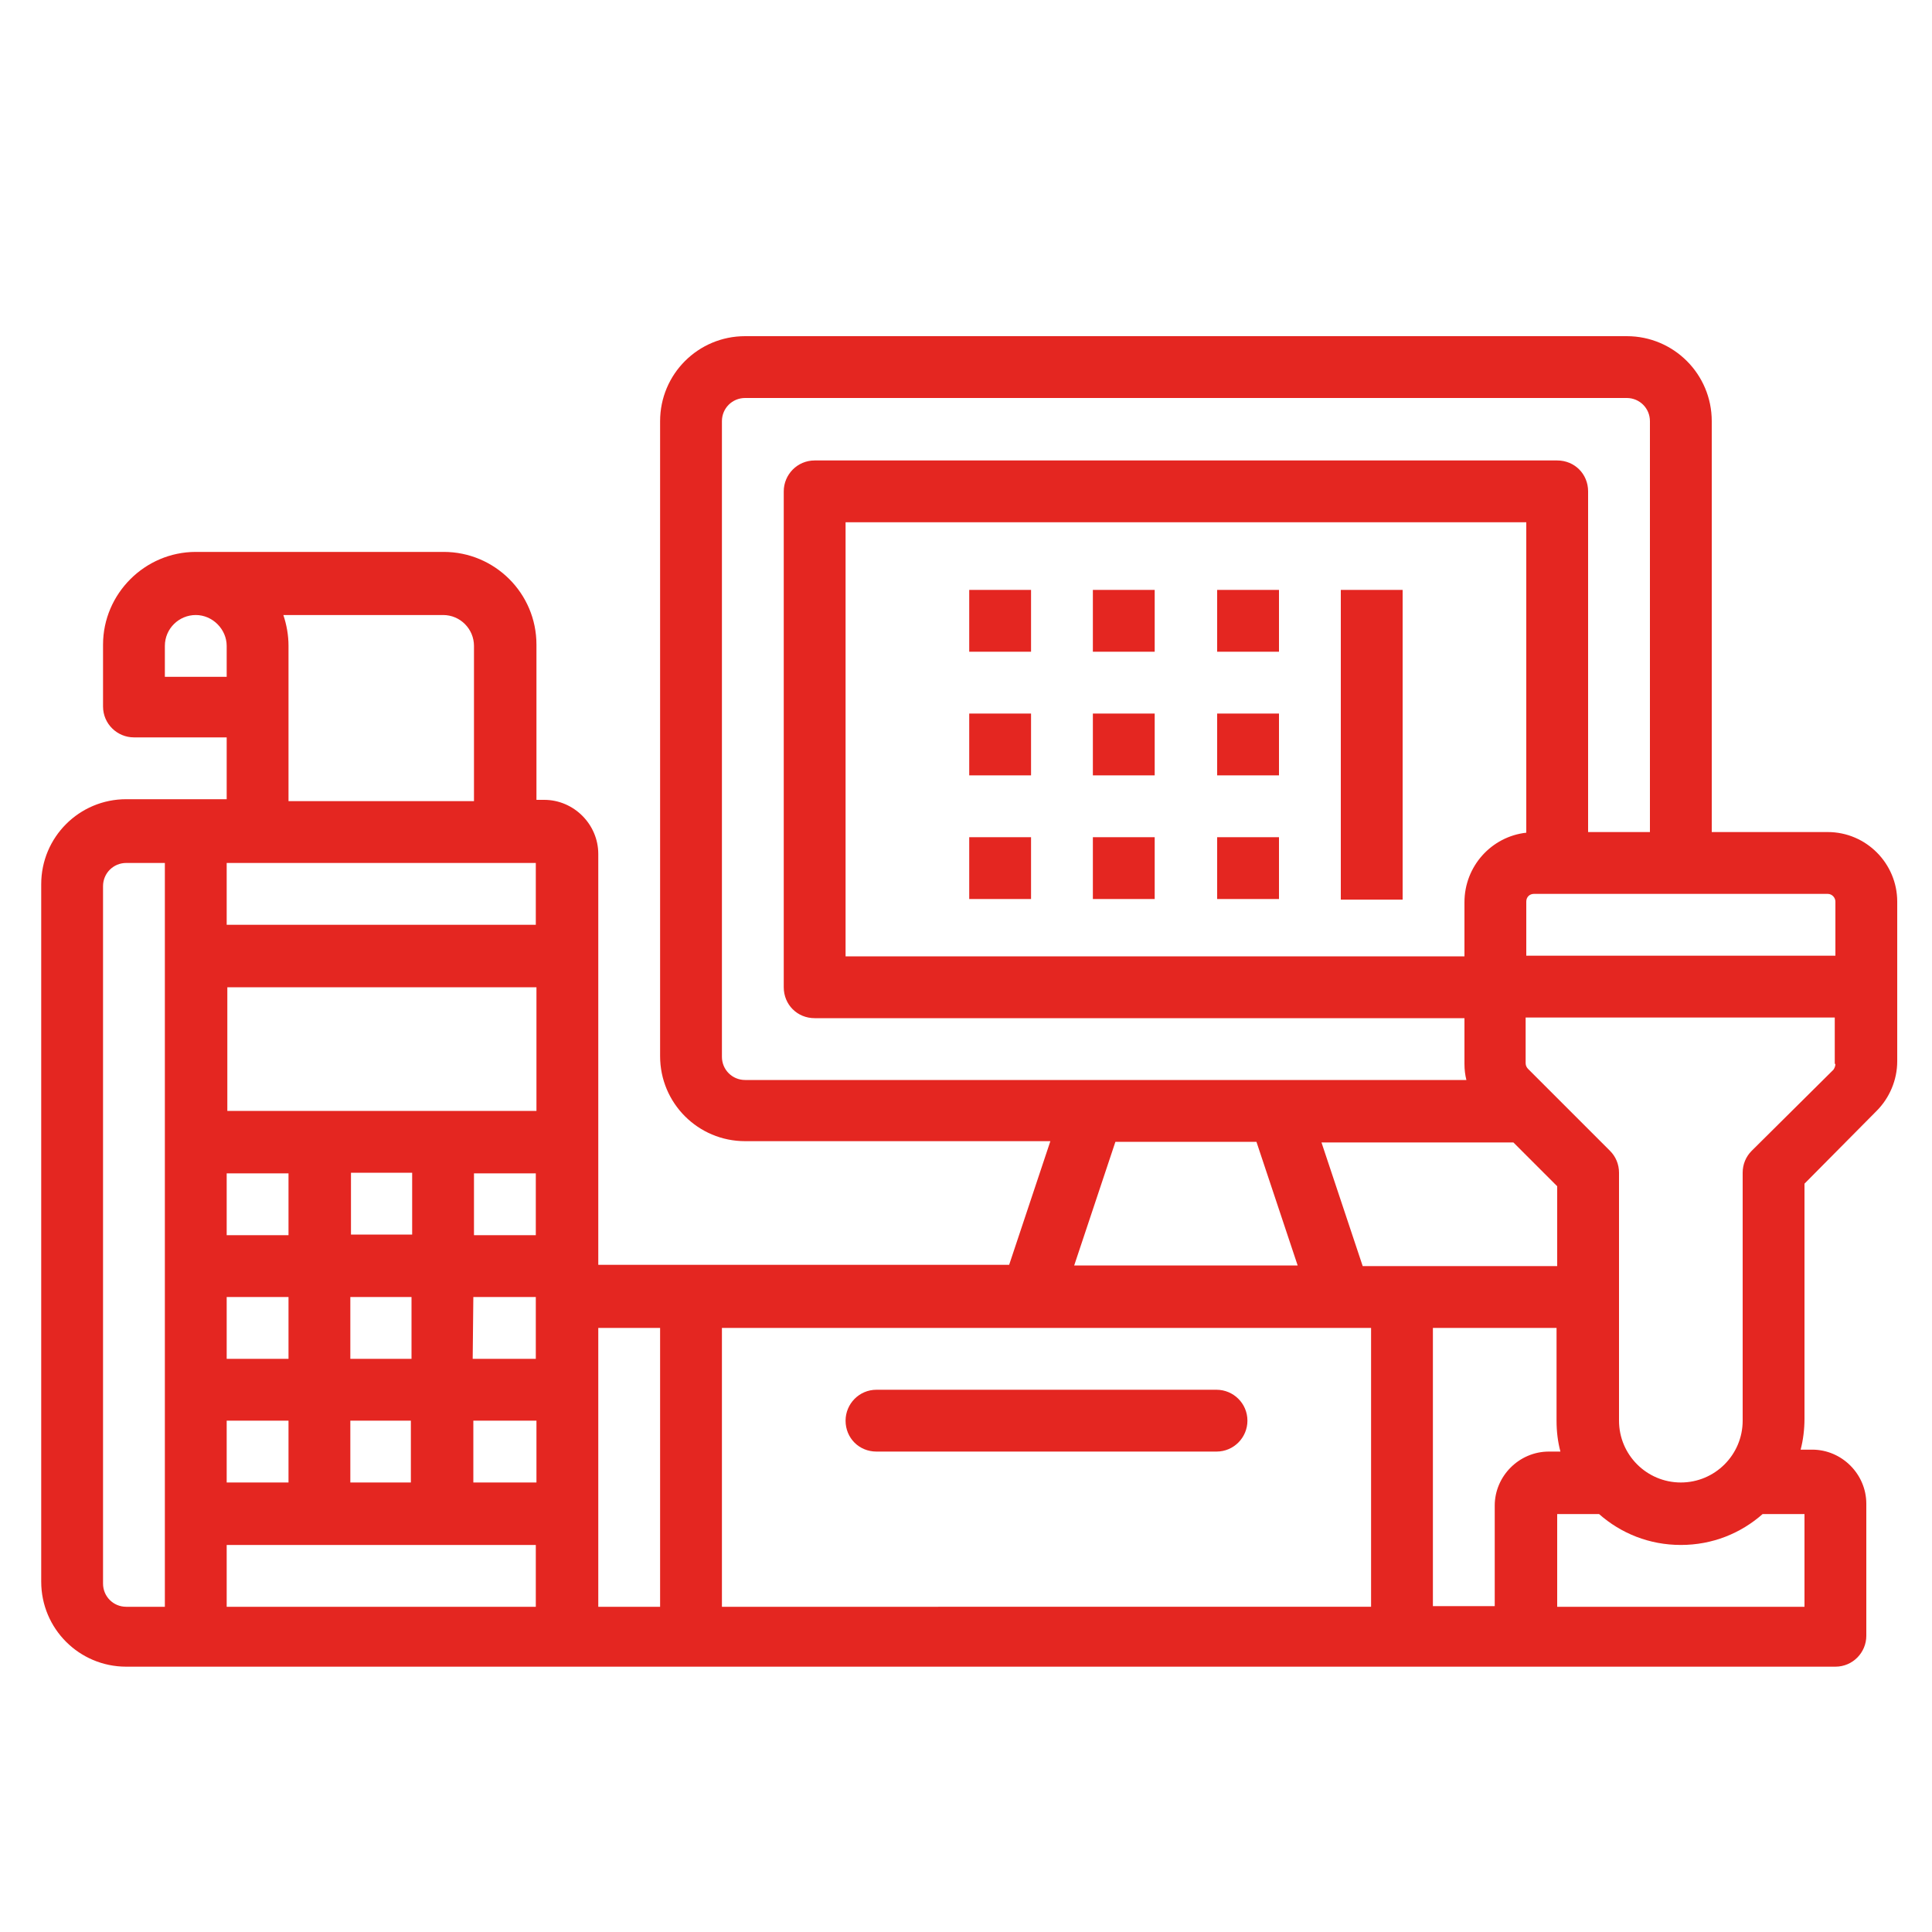 <?xml version="1.0" encoding="UTF-8"?>
<!-- Generator: Adobe Illustrator 28.2.0, SVG Export Plug-In . SVG Version: 6.00 Build 0)  -->
<svg xmlns="http://www.w3.org/2000/svg" xmlns:xlink="http://www.w3.org/1999/xlink" version="1.1" id="Layer_1" x="0px" y="0px" viewBox="0 0 300 300" style="enable-background:new 0 0 300 300;" xml:space="preserve">
<style type="text/css">
	.st0{fill:#E42621;}
</style>
<path class="st0" d="M150.5,91.6h9.6v9.6h-9.6V91.6z M150.5,110.8h9.6v9.6h-9.6V110.8z M150.5,130h9.6v9.6h-9.6V130z M169.7,91.6  h9.6v9.6h-9.6V91.6z M169.7,110.8h9.6v9.6h-9.6V110.8z M169.7,130h9.6v9.6h-9.6V130z M189,91.6h9.6v9.6H189V91.6z M189,110.8h9.6  v9.6H189V110.8z M189,130h9.6v9.6H189V130z M208.2,91.6h9.6v48.1h-9.6V91.6z M136.1,225.4h52.8c2.7,0,4.8-2.2,4.8-4.8  c0-2.7-2.2-4.8-4.8-4.8h-52.8c-2.7,0-4.8,2.2-4.8,4.8C131.3,223.3,133.4,225.4,136.1,225.4 M285,165.2c0,0.3-0.1,0.6-0.3,0.9  L272,178.7c-0.9,0.9-1.4,2.1-1.4,3.4v38.5c0,5.3-4.3,9.6-9.6,9.6s-9.6-4.3-9.6-9.6v-38.5c0-1.3-0.5-2.5-1.4-3.4l-12.7-12.7  c-0.2-0.2-0.4-0.5-0.4-0.9v-7.1h48V165.2z M280.2,249.5h-38.4v-14.4h6.5c3.4,3,7.8,4.8,12.7,4.8c4.9,0,9.3-1.8,12.7-4.8h6.5V249.5z   M222.5,206.2h19.2v14.4c0,1.7,0.2,3.3,0.6,4.8h-1.8c-4.6,0-8.4,3.8-8.4,8.4v15.6h-9.6V206.2z M92.9,249.5v-43.3h9.6v43.3H92.9z   M35.2,239.9h48v9.6h-48V239.9z M16,245.9V137.6c0-2,1.6-3.6,3.6-3.6h6v115.5h-6C17.6,249.5,16,247.9,16,245.9z M25.6,100.3  c0-2.7,2.2-4.8,4.8-4.8s4.8,2.2,4.8,4.8v4.8h-9.6V100.3z M73.6,100.3v24.1H44.8v-24.1c0-1.7-0.3-3.3-0.8-4.8h24.8  C71.5,95.5,73.6,97.7,73.6,100.3z M73.5,220.6h9.8v9.6h-9.8L73.5,220.6z M73.6,191.8l0-9.6h9.6v9.6H73.6z M73.5,201.4h9.7v9.6h-9.8  L73.5,201.4z M54.4,201.4h9.5l0,9.6h-9.5V201.4z M35.2,201.4h9.6v9.6h-9.6V201.4z M44.8,191.8h-9.6v-9.6h9.6V191.8z M54.4,182.1H64  l0,9.6h-9.5V182.1z M83.3,172.5h-48v-19.2h48V172.5z M35.2,134h48v9.6h-48V134z M35.2,230.2v-9.6h9.6v9.6H35.2z M54.4,230.2v-9.6  h9.4l0,9.6H54.4z M173.2,177.3h21.9l6.4,19.2h-34.7L173.2,177.3z M112.1,164.1V65.4c0-2,1.6-3.6,3.6-3.6h136.9c2,0,3.6,1.6,3.6,3.6  v63.8h-9.6V76.3c0-2.7-2.1-4.8-4.8-4.8H126.5c-2.7,0-4.8,2.2-4.8,4.8v77c0,2.7,2.1,4.8,4.8,4.8h100.9v7.1c0,0.9,0.1,1.7,0.3,2.5  h-112C113.7,167.7,112.1,166.1,112.1,164.1z M237,129.3c-5.4,0.6-9.6,5.2-9.6,10.8v8.4h-96.1V81.1H237V129.3z M212.9,206.2v43.3  H112.1v-43.3H212.9z M241.8,196.6h-30.2l-6.4-19.2H235l6.8,6.8V196.6z M285,140v8.4h-48V140c0-0.7,0.5-1.2,1.2-1.2h45.6  C284.5,138.8,285,139.4,285,140z M283.8,129.2h-18V65.4c0-7.3-5.9-13.2-13.2-13.2H115.7c-7.3,0-13.2,5.9-13.2,13.2v98.6  c0,7.3,5.9,13.2,13.2,13.2h47.4l-6.4,19.2H92.9v-63.8c0-4.6-3.8-8.4-8.4-8.4h-1.2v-24.1c0-8-6.5-14.4-14.4-14.4H30.4  c-7.9,0-14.4,6.5-14.4,14.4v9.6c0,2.7,2.2,4.8,4.8,4.8h14.4v9.6H19.6c-7.3,0-13.2,5.9-13.2,13.2v108.3c0,7.3,5.9,13.2,13.2,13.2H285  c2.7,0,4.8-2.2,4.8-4.8v-20.5c0-4.6-3.8-8.4-8.4-8.4h-1.8c0.4-1.5,0.6-3.2,0.6-4.8v-36.5l11.2-11.3c2-2,3.2-4.8,3.2-7.7V140  C294.6,134.1,289.8,129.2,283.8,129.2"></path>
</svg>
